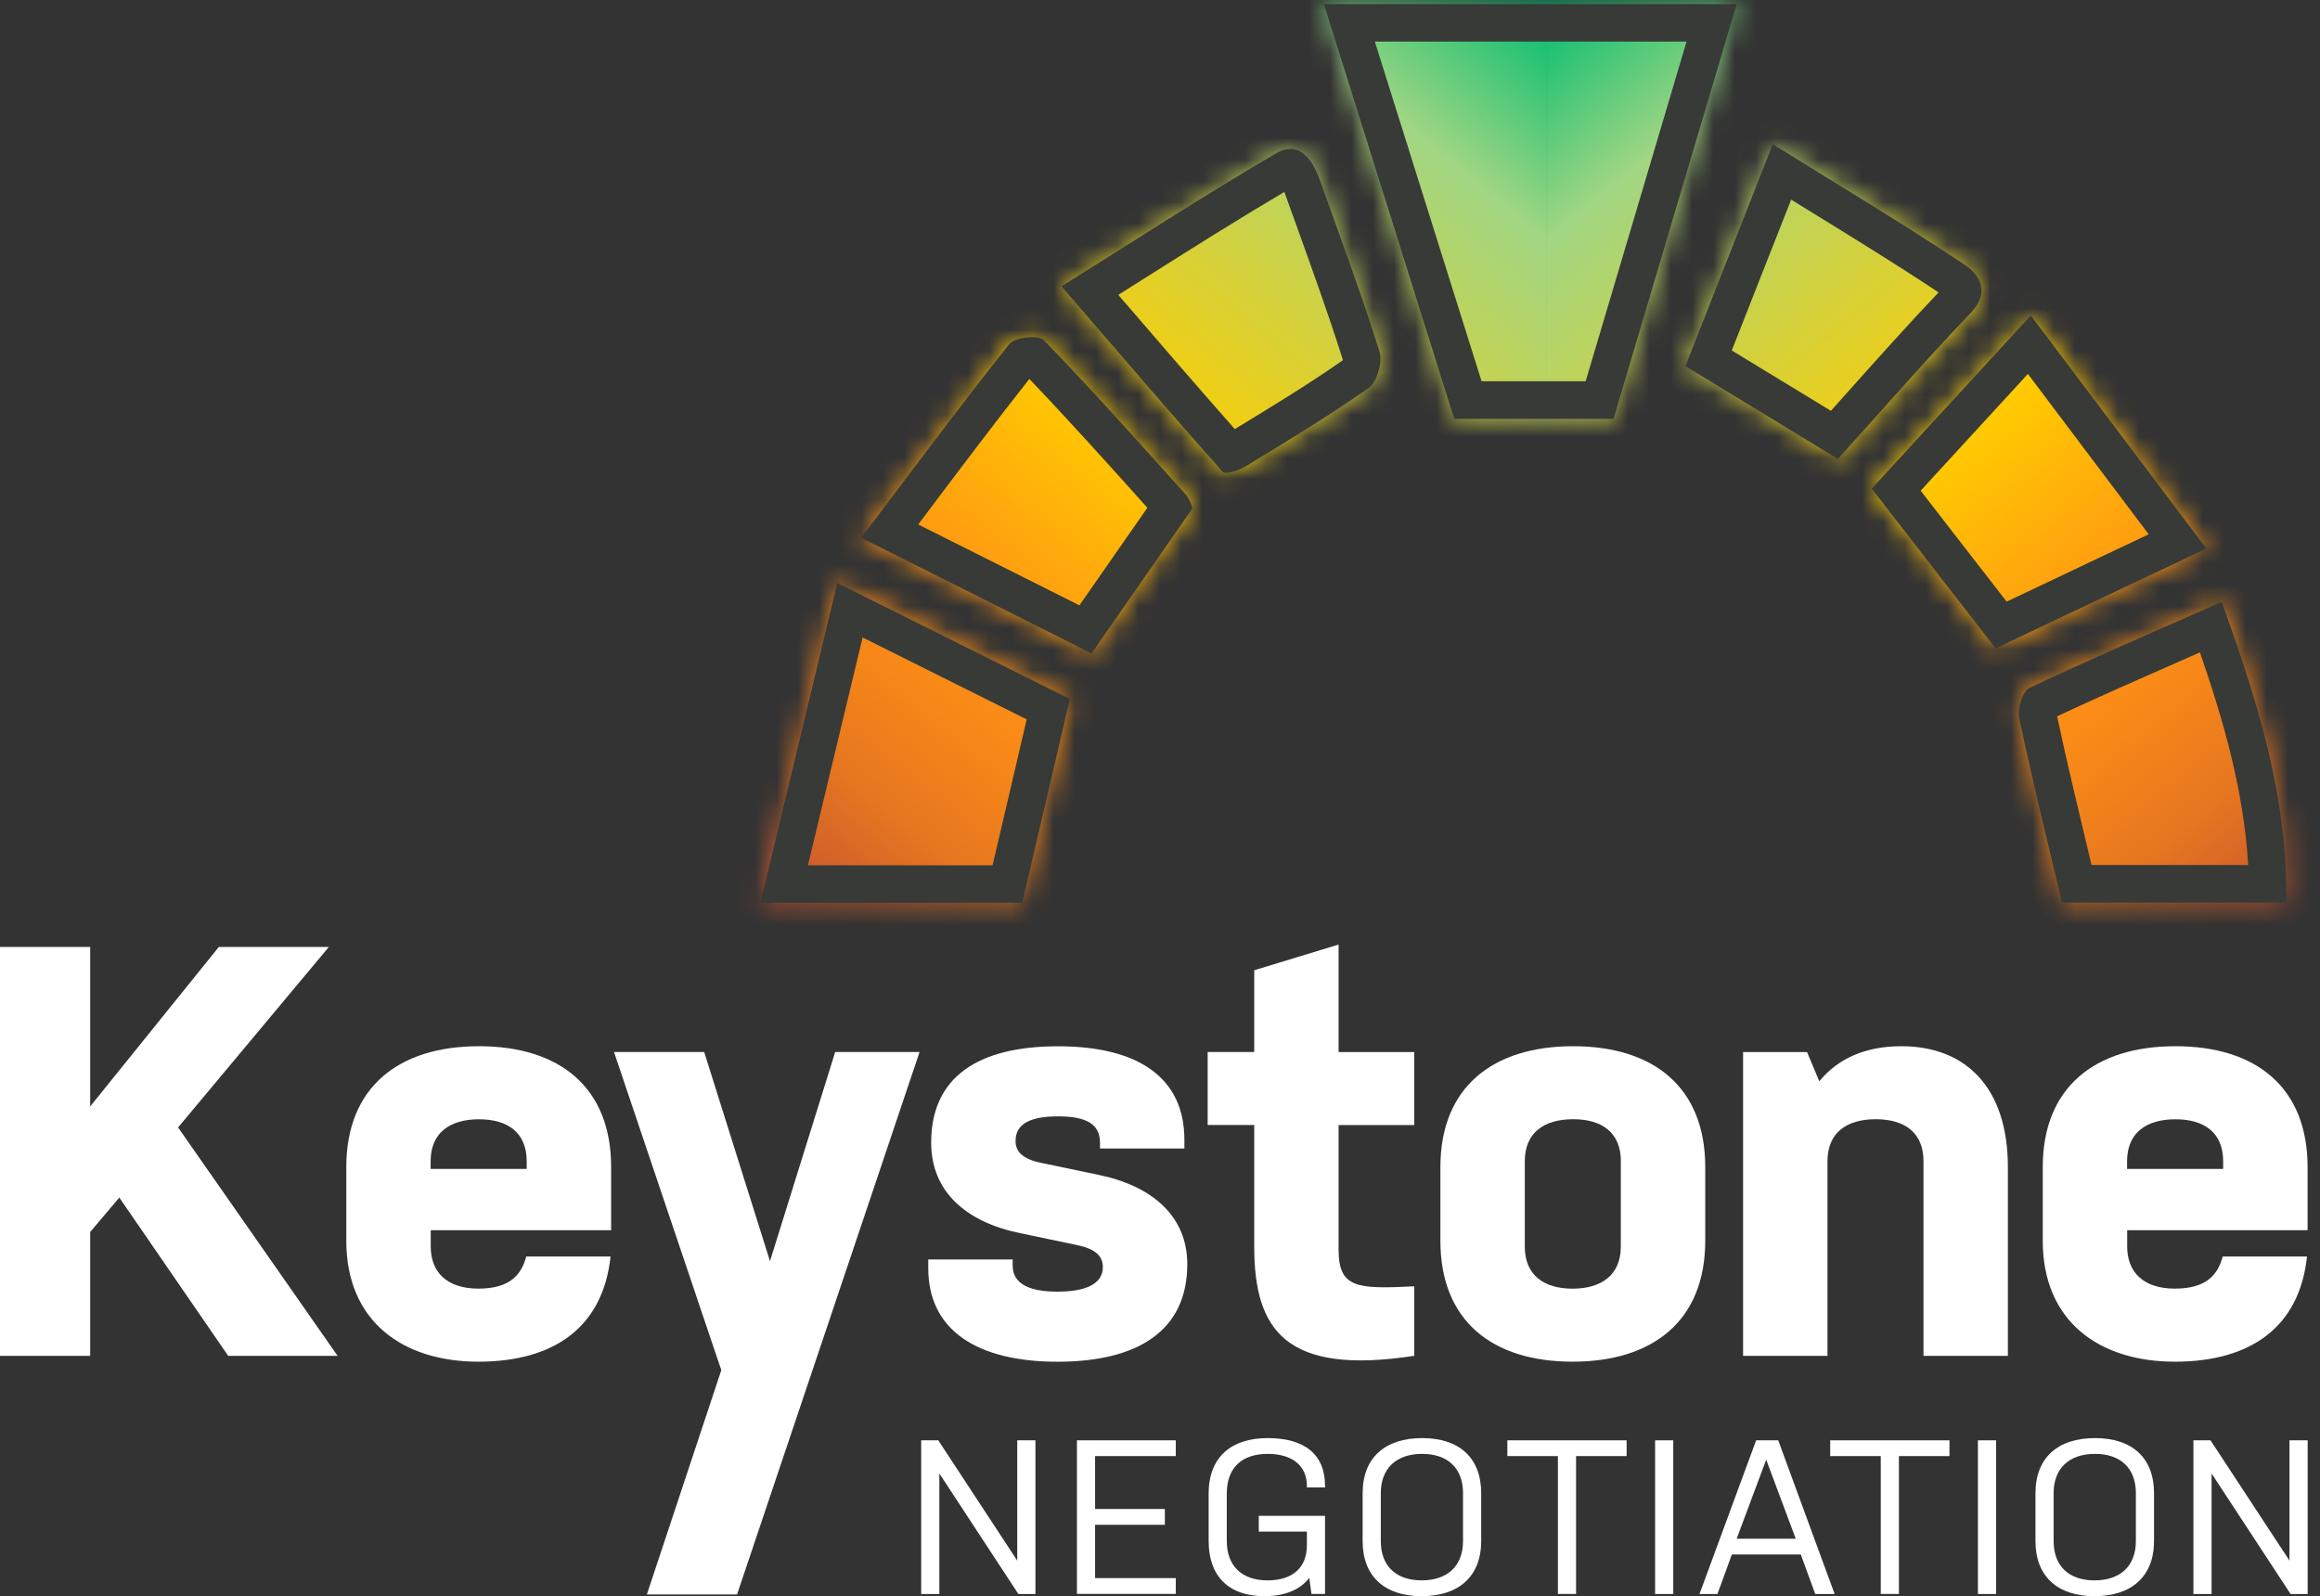 <?xml version="1.0" encoding="UTF-8"?>
<svg width="109px" height="75px" viewBox="0 0 109 75" version="1.1" xmlns="http://www.w3.org/2000/svg" xmlns:xlink="http://www.w3.org/1999/xlink">
    <rect x="0" y="0" width="109" height="75" fill="#333333" stroke="none"/>
    <!-- Generator: Sketch 52.6 (67491) - http://www.bohemiancoding.com/sketch -->
    <title>main-logo copy</title>
    <desc>Created with Sketch.</desc>
    <defs>
        <path d="M13.027,15.418 L0.731,15.418 C1.946,10.358 3.115,5.482 4.338,0.392 C8.419,2.428 11.946,4.189 15.265,5.843 C14.513,9.06 13.802,12.097 13.027,15.418 Z" id="path-1"></path>
        <linearGradient x1="87.985%" y1="-5.888%" x2="11.587%" y2="105.686%" id="linearGradient-3">
            <stop stop-color="#00BC70" offset="0%"></stop>
            <stop stop-color="#A1D683" offset="15%"></stop>
            <stop stop-color="#FFCD00" offset="48%"></stop>
            <stop stop-color="#FF9015" offset="69%"></stop>
            <stop stop-color="#F88917" offset="75%"></stop>
            <stop stop-color="#E67620" offset="85%"></stop>
            <stop stop-color="#C8572E" offset="95%"></stop>
            <stop stop-color="#C25131" offset="98%"></stop>
        </linearGradient>
        <path d="M13.42,14.405 C9.751,14.405 6.316,14.405 2.877,14.405 C2.194,11.513 1.48,8.629 0.867,5.722 C0.776,5.293 1.032,4.472 1.353,4.319 C4.262,2.942 7.222,1.674 10.387,0.276 C12.022,4.843 13.486,9.325 13.422,14.405 L13.42,14.405 Z" id="path-4"></path>
        <linearGradient x1="12.008%" y1="-5.888%" x2="88.412%" y2="105.686%" id="linearGradient-6">
            <stop stop-color="#00BC70" offset="0%"></stop>
            <stop stop-color="#A1D683" offset="15%"></stop>
            <stop stop-color="#FFCD00" offset="48%"></stop>
            <stop stop-color="#FF9015" offset="69%"></stop>
            <stop stop-color="#F88917" offset="75%"></stop>
            <stop stop-color="#E67620" offset="85%"></stop>
            <stop stop-color="#C8572E" offset="95%"></stop>
            <stop stop-color="#C25131" offset="98%"></stop>
        </linearGradient>
        <path d="M0.871,7.454 C4.4,5.251 7.636,3.142 10.968,1.198 C12.024,0.58 12.664,1.497 13.006,2.455 C13.965,5.139 14.96,7.812 15.813,10.529 C15.966,11.011 15.692,11.947 15.3,12.226 C13.436,13.545 11.472,14.721 9.522,15.913 C9.211,16.104 8.568,16.307 8.446,16.172 C5.99,13.41 3.585,10.602 0.871,7.454 Z" id="path-7"></path>
        <linearGradient x1="87.985%" y1="-5.888%" x2="11.587%" y2="105.686%" id="linearGradient-9">
            <stop stop-color="#00BC70" offset="0%"></stop>
            <stop stop-color="#A1D683" offset="15%"></stop>
            <stop stop-color="#FFCD00" offset="48%"></stop>
            <stop stop-color="#FF9015" offset="69%"></stop>
            <stop stop-color="#F88917" offset="75%"></stop>
            <stop stop-color="#E67620" offset="85%"></stop>
            <stop stop-color="#C8572E" offset="95%"></stop>
            <stop stop-color="#C25131" offset="98%"></stop>
        </linearGradient>
        <path d="M16.028,8.885 C14.392,11.236 12.858,13.442 11.286,15.701 C7.941,14.024 4.43,12.26 0.465,10.27 C2.837,7.137 5.075,4.116 7.415,1.176 C7.67,0.853 8.792,0.721 9.032,0.97 C11.319,3.33 13.508,5.788 15.706,8.232 C15.911,8.458 15.987,8.802 16.028,8.885 Z" id="path-10"></path>
        <path d="M6.753,16.464 C4.801,13.946 2.92,11.522 0.935,8.96 C3.158,6.541 5.589,3.891 8.407,0.824 C11.098,4.399 13.691,7.84 16.653,11.773 C13.075,13.468 9.974,14.939 6.753,16.464 Z" id="path-12"></path>
        <path d="M4.295,0.778 C7.435,2.73 10.44,4.521 13.344,6.463 C13.974,6.885 14.541,7.71 13.612,8.684 C11.468,10.928 9.43,13.273 7.356,15.565 C4.911,14.076 2.536,12.63 0.191,11.202 C1.467,7.96 2.799,4.582 4.295,0.778 Z" id="path-14"></path>
        <linearGradient x1="12.008%" y1="-5.888%" x2="88.412%" y2="105.686%" id="linearGradient-16">
            <stop stop-color="#00BC70" offset="0%"></stop>
            <stop stop-color="#A1D683" offset="15%"></stop>
            <stop stop-color="#FFCD00" offset="48%"></stop>
            <stop stop-color="#FF9015" offset="69%"></stop>
            <stop stop-color="#F88917" offset="75%"></stop>
            <stop stop-color="#E67620" offset="85%"></stop>
            <stop stop-color="#C8572E" offset="95%"></stop>
            <stop stop-color="#C25131" offset="98%"></stop>
        </linearGradient>
        <polygon id="path-17" points="0.2 0.192 19.593 0.192 13.808 19.677 6.322 19.677"></polygon>
    </defs>
    <g id="Page-1" stroke="none" stroke-width="1" fill="none" fill-rule="evenodd">
        <g id="main-logo-copy">
            <polygon id="Path" fill="#FFFFFF" points="44.133 69.234 44.133 74.898 43.28 74.898 43.28 67.677 44.083 67.677 47.794 73.331 47.794 67.677 48.648 67.677 48.648 74.898 47.845 74.898"></polygon>
            <polygon id="Path" fill="#FFFFFF" points="50.597 67.677 55.242 67.677 55.242 68.418 51.45 68.418 51.45 70.904 54.728 70.904 54.728 71.646 51.45 71.646 51.45 74.151 55.242 74.151 55.242 74.893 50.597 74.893 50.597 67.671"></polygon>
            <path d="M61.401,72.606 L61.401,71.966 L59.14,71.966 L59.14,71.224 L62.254,71.224 L62.254,74.896 L61.616,74.896 L61.512,74.144 C61.082,74.7 60.36,75 59.406,75 C57.762,75 56.785,74.093 56.785,72.411 L56.785,70.182 C56.785,68.469 57.843,67.572 59.56,67.572 C61.276,67.572 62.254,68.324 62.254,69.821 L62.254,69.892 L61.401,69.892 L61.401,69.821 C61.401,68.861 60.702,68.314 59.56,68.314 C58.357,68.314 57.638,68.955 57.638,70.182 L57.638,72.411 C57.638,73.587 58.357,74.258 59.55,74.258 C60.742,74.258 61.401,73.648 61.401,72.606 Z" id="Path" fill="#FFFFFF"></path>
            <path d="M69.59,72.411 C69.59,74.073 68.532,75 66.795,75 C65.058,75 64.02,74.073 64.02,72.411 L64.02,70.162 C64.02,68.49 65.079,67.572 66.816,67.572 C68.552,67.572 69.59,68.49 69.59,70.162 L69.59,72.411 Z M68.737,70.162 C68.737,68.985 68.018,68.314 66.816,68.314 C65.613,68.314 64.874,68.985 64.874,70.162 L64.874,72.411 C64.874,73.587 65.593,74.258 66.795,74.258 C67.998,74.258 68.737,73.587 68.737,72.411 L68.737,70.162 Z" id="Shape" fill="#FFFFFF" fill-rule="nonzero"></path>
            <polygon id="Path" fill="#FFFFFF" points="70.823 67.677 76.423 67.677 76.423 68.418 74.048 68.418 74.048 74.896 73.195 74.896 73.195 68.418 70.82 68.418 70.82 67.677"></polygon>
            <polygon id="Path" fill="#FFFFFF" points="77.761 67.677 78.614 67.677 78.614 74.898 77.761 74.898"></polygon>
            <path d="M86.199,74.898 L85.285,74.898 L84.606,73.041 L81.368,73.041 L80.69,74.898 L79.847,74.898 L82.508,67.677 L83.546,67.677 L86.196,74.898 L86.199,74.898 Z M81.594,72.299 L84.368,72.299 L82.981,68.586 L81.594,72.299 Z" id="Shape" fill="#FFFFFF" fill-rule="nonzero"></path>
            <polygon id="Path" fill="#FFFFFF" points="85.991 67.677 91.591 67.677 91.591 68.418 89.216 68.418 89.216 74.896 88.363 74.896 88.363 68.418 85.988 68.418 85.988 67.677"></polygon>
            <polygon id="Path" fill="#FFFFFF" points="92.928 67.677 93.781 67.677 93.781 74.898 92.928 74.898"></polygon>
            <path d="M101.202,72.411 C101.202,74.073 100.143,75 98.407,75 C96.67,75 95.632,74.073 95.632,72.411 L95.632,70.162 C95.632,68.49 96.69,67.572 98.427,67.572 C100.164,67.572 101.202,68.49 101.202,70.162 L101.202,72.411 Z M100.349,70.162 C100.349,68.985 99.629,68.314 98.427,68.314 C97.224,68.314 96.485,68.985 96.485,70.162 L96.485,72.411 C96.485,73.587 97.204,74.258 98.407,74.258 C99.609,74.258 100.349,73.587 100.349,72.411 L100.349,70.162 Z" id="Shape" fill="#FFFFFF" fill-rule="nonzero"></path>
            <polygon id="Path" fill="#FFFFFF" points="103.906 69.234 103.906 74.898 103.053 74.898 103.053 67.677 103.855 67.677 107.567 73.331 107.567 67.677 108.42 67.677 108.42 74.898 107.617 74.898"></polygon>
            <g id="Clipped" transform="translate(35, 27)">
                <mask id="mask-2" fill="white">
                    <use xlink:href="#path-1"></use>
                </mask>
                <g id="Path"></g>
                <polygon id="Path" fill="url(#linearGradient-3)" mask="url(#mask-2)" points="-0.674 17.318 37.677 17.318 37.677 -28 -0.674 -28"></polygon>
            </g>
            <g id="Clipped" transform="translate(94, 28)">
                <mask id="mask-5" fill="white">
                    <use xlink:href="#path-4"></use>
                </mask>
                <g id="Path"></g>
                <polygon id="Path" fill="url(#linearGradient-6)" mask="url(#mask-5)" points="-21.351 16.318 17 16.318 17 -29 -21.351 -29"></polygon>
            </g>
            <g id="Clipped" transform="translate(49, 6)">
                <mask id="mask-8" fill="white">
                    <use xlink:href="#path-7"></use>
                </mask>
                <g id="Path"></g>
                <polygon id="Path" fill="url(#linearGradient-9)" mask="url(#mask-8)" points="-14.673 38.318 23.678 38.318 23.678 -7 -14.673 -7"></polygon>
            </g>
            <g id="Clipped" transform="translate(40, 15)">
                <mask id="mask-11" fill="white">
                    <use xlink:href="#path-10"></use>
                </mask>
                <g id="Path"></g>
                <polygon id="Path" fill="url(#linearGradient-3)" mask="url(#mask-11)" points="-5.674 29.318 32.677 29.318 32.677 -16 -5.674 -16"></polygon>
            </g>
            <g id="Clipped" transform="translate(87, 14)">
                <mask id="mask-13" fill="white">
                    <use xlink:href="#path-12"></use>
                </mask>
                <g id="Path"></g>
                <polygon id="Path" fill="url(#linearGradient-6)" mask="url(#mask-13)" points="-14.351 30.318 24 30.318 24 -15 -14.351 -15"></polygon>
            </g>
            <g id="Clipped" transform="translate(79, 6)">
                <mask id="mask-15" fill="white">
                    <use xlink:href="#path-14"></use>
                </mask>
                <g id="Path"></g>
                <polygon id="Path" fill="url(#linearGradient-16)" mask="url(#mask-15)" points="-6.35 38.318 32.001 38.318 32.001 -7 -6.35 -7"></polygon>
            </g>
            <g id="Clipped" transform="translate(62, 0)">
                <mask id="mask-18" fill="white">
                    <use xlink:href="#path-17"></use>
                </mask>
                <g id="Path"></g>
                <g id="Group" mask="url(#mask-18)">
                    <g transform="translate(-28, -1)" id="Path">
                        <polygon fill="url(#linearGradient-3)" points="0.326 45.318 38.677 45.318 38.677 -8.7738e-05 0.326 -8.7738e-05"></polygon>
                        <polygon fill="url(#linearGradient-6)" points="38.649 45.318 77 45.318 77 -8.7738e-05 38.649 -8.7738e-05"></polygon>
                    </g>
                </g>
            </g>
            <polygon id="Path" fill="#FFFFFF" points="5.605 56.27 4.238 57.888 4.238 63.707 0 63.707 0 44.494 4.238 44.494 4.238 51.988 10.281 44.494 15.451 44.494 8.367 52.976 15.861 63.707 10.72 63.707"></polygon>
            <path d="M28.685,59.042 C28.331,62.363 26.032,63.982 22.477,63.982 C18.923,63.982 16.27,62.089 16.27,58.3 L16.27,54.841 C16.27,51.081 18.73,49.159 22.505,49.159 C26.28,49.159 28.713,51.081 28.713,54.841 L28.713,57.804 L20.237,57.804 L20.237,58.572 C20.237,59.779 21.001,60.549 22.48,60.549 C23.959,60.549 24.503,59.891 24.723,59.039 L28.688,59.039 L28.685,59.042 Z M20.234,54.925 L24.746,54.925 L24.746,54.569 C24.746,53.225 23.87,52.593 22.503,52.593 C21.136,52.593 20.232,53.223 20.232,54.569 L20.232,54.925 L20.234,54.925 Z" id="Shape" fill="#FFFFFF" fill-rule="nonzero"></path>
            <polygon id="Path" fill="#FFFFFF" points="30.391 74.921 33.89 64.376 33.66 63.705 28.847 49.431 33.085 49.431 36.176 59.258 39.24 49.431 43.204 49.431 34.629 74.919 30.391 74.919"></polygon>
            <path d="M50.559,58.493 L47.934,57.944 C45.39,57.423 43.749,55.995 43.749,53.69 C43.749,50.615 45.937,49.162 49.711,49.162 C53.486,49.162 55.646,50.643 55.646,53.553 L55.646,53.965 L51.681,53.965 L51.681,53.69 C51.681,52.811 51.025,52.455 49.711,52.455 C48.397,52.455 47.714,52.811 47.714,53.609 C47.714,54.076 47.987,54.46 48.972,54.651 L51.597,55.2 C54.139,55.721 55.782,57.149 55.782,59.4 C55.782,62.528 53.458,63.984 49.684,63.984 C45.909,63.984 43.612,62.503 43.612,59.593 L43.612,59.181 L47.577,59.181 L47.577,59.456 C47.577,60.335 48.37,60.691 49.684,60.691 C50.998,60.691 51.815,60.335 51.815,59.537 C51.815,59.072 51.542,58.686 50.557,58.495 L50.559,58.493 Z" id="Path" fill="#FFFFFF"></path>
            <path d="M62.891,58.712 C62.891,60.523 63.74,60.577 66.446,60.44 L66.446,63.705 C60.403,64.637 58.927,62.498 58.927,58.572 L58.927,52.862 L56.739,52.862 L56.739,49.431 L58.927,49.431 L58.927,45.589 L62.891,44.382 L62.891,49.434 L66.446,49.434 L66.446,52.864 L62.891,52.864 L62.891,58.712 Z" id="Path" fill="#FFFFFF"></path>
            <path d="M80.117,58.3 C80.117,62.061 77.657,63.982 73.882,63.982 C70.107,63.982 67.674,62.061 67.674,58.3 L67.674,54.841 C67.674,51.081 70.135,49.159 73.91,49.159 C77.684,49.159 80.117,51.081 80.117,54.841 L80.117,58.3 Z M76.153,54.567 C76.153,53.223 75.277,52.59 73.91,52.59 C72.542,52.59 71.639,53.22 71.639,54.567 L71.639,58.574 C71.639,59.919 72.54,60.551 73.882,60.551 C75.224,60.551 76.15,59.921 76.15,58.574 L76.15,54.567 L76.153,54.567 Z" id="Shape" fill="#FFFFFF" fill-rule="nonzero"></path>
            <path d="M81.893,49.434 L84.9,49.434 L85.475,50.806 C86.376,49.708 87.69,49.159 89.331,49.159 C92.339,49.159 94.336,51.081 94.336,54.841 L94.336,63.707 L90.371,63.707 L90.371,54.567 C90.371,53.223 89.496,52.59 88.128,52.59 C86.761,52.59 85.86,53.22 85.86,54.567 L85.86,63.707 L81.895,63.707 L81.895,49.434 L81.893,49.434 Z" id="Path" fill="#FFFFFF"></path>
            <path d="M108.389,59.042 C108.035,62.363 105.736,63.982 102.182,63.982 C98.627,63.982 95.974,62.089 95.974,58.3 L95.974,54.841 C95.974,51.081 98.434,49.159 102.209,49.159 C105.984,49.159 108.417,51.081 108.417,54.841 L108.417,57.804 L99.941,57.804 L99.941,58.572 C99.941,59.779 100.705,60.549 102.184,60.549 C103.663,60.549 104.207,59.891 104.427,59.039 L108.392,59.039 L108.389,59.042 Z M99.938,54.925 L104.45,54.925 L104.45,54.569 C104.45,53.225 103.574,52.593 102.207,52.593 C100.84,52.593 99.936,53.223 99.936,54.569 L99.936,54.925 L99.938,54.925 Z" id="Shape" fill="#FFFFFF" fill-rule="nonzero"></path>
            <path d="M40.528,29.953 L48.237,33.801 L46.635,40.657 L37.958,40.657 L40.528,29.953 Z M39.338,27.392 C38.118,32.479 36.946,37.358 35.73,42.418 L48.027,42.418 C48.804,39.099 49.513,36.062 50.265,32.843 C46.946,31.186 43.419,29.427 39.338,27.392 Z" id="Shape" fill="#373A36" fill-rule="nonzero"></path>
            <path d="M103.36,30.652 C104.511,33.999 105.42,37.196 105.625,40.644 C103.104,40.644 100.676,40.644 98.266,40.644 C98.205,40.392 98.147,40.143 98.086,39.892 C97.597,37.849 97.093,35.74 96.648,33.658 C98.688,32.703 100.759,31.796 102.939,30.838 C103.078,30.777 103.22,30.716 103.36,30.652 Z M104.385,28.279 C101.223,29.676 98.261,30.945 95.352,32.322 C95.028,32.474 94.774,33.295 94.865,33.724 C95.478,36.629 96.195,39.513 96.876,42.407 C100.314,42.407 103.749,42.407 107.418,42.407 C107.481,37.328 106.018,32.845 104.382,28.279 L104.385,28.279 Z" id="Shape" fill="#373A36" fill-rule="nonzero"></path>
            <path d="M60.342,9.02 C60.342,9.02 60.349,9.042 60.355,9.053 C60.539,9.571 60.727,10.089 60.914,10.605 C61.656,12.666 62.425,14.796 63.091,16.905 C63.091,16.912 63.086,16.922 63.086,16.93 C61.517,18.028 59.831,19.055 58.197,20.051 L58.015,20.162 C56.228,18.14 54.435,16.056 52.549,13.866 L52.541,13.855 C52.947,13.601 53.347,13.347 53.744,13.095 C56.008,11.665 58.154,10.31 60.344,9.017 L60.342,9.02 Z M60.623,6.997 C60.425,6.997 60.208,7.058 59.97,7.198 C56.638,9.142 53.402,11.248 49.873,13.454 C52.587,16.602 54.99,19.41 57.448,22.172 C57.476,22.203 57.529,22.216 57.6,22.216 C57.843,22.216 58.281,22.061 58.524,21.913 C60.474,20.721 62.438,19.545 64.302,18.226 C64.694,17.949 64.967,17.011 64.816,16.529 C63.962,13.812 62.967,11.139 62.008,8.455 C61.742,7.713 61.299,6.997 60.623,6.997 Z" id="Shape" fill="#373A36" fill-rule="nonzero"></path>
            <path d="M48.364,17.809 C50.208,19.738 52.018,21.753 53.775,23.71 L53.907,23.857 L50.714,28.444 L46.316,26.236 L43.139,24.643 C43.248,24.498 43.357,24.353 43.466,24.208 C45.136,21.99 46.721,19.886 48.359,17.809 L48.364,17.809 Z M48.511,15.84 C48.096,15.84 47.575,15.967 47.413,16.175 C45.073,19.116 42.835,22.137 40.463,25.27 C44.425,27.26 47.939,29.023 51.284,30.701 C52.856,28.442 54.39,26.236 56.026,23.885 C55.988,23.801 55.909,23.461 55.704,23.232 C53.507,20.788 51.316,18.33 49.03,15.97 C48.944,15.881 48.744,15.84 48.511,15.84 Z" id="Shape" fill="#373A36" fill-rule="nonzero"></path>
            <path d="M95.275,17.568 L100.951,25.105 L98.721,26.162 L94.277,28.269 L90.237,23.057 L95.278,17.568 L95.275,17.568 Z M95.412,14.823 C92.594,17.891 90.163,20.541 87.94,22.96 C89.925,25.522 91.806,27.946 93.758,30.464 C96.979,28.937 100.08,27.468 103.658,25.773 C100.695,21.84 98.103,18.399 95.412,14.823 Z" id="Shape" fill="#373A36" fill-rule="nonzero"></path>
            <path d="M84.155,9.38 C84.391,9.525 84.626,9.67 84.859,9.815 C87.021,11.146 89.07,12.404 91.08,13.739 C89.624,15.273 88.206,16.859 86.832,18.396 C86.561,18.699 86.292,19.001 86.021,19.303 L81.363,16.468 L82.922,12.506 L84.153,9.38 L84.155,9.38 Z M83.29,6.778 C81.791,10.582 80.462,13.96 79.186,17.202 C81.532,18.63 83.905,20.076 86.35,21.565 C88.421,19.273 90.462,16.928 92.606,14.684 C93.536,13.71 92.969,12.885 92.338,12.463 C89.434,10.521 86.429,8.73 83.29,6.778 Z" id="Shape" fill="#373A36" fill-rule="nonzero"></path>
            <path d="M79.239,1.953 L74.499,17.914 L69.608,17.914 L64.593,1.953 L79.239,1.953 Z M81.594,0.192 L62.2,0.192 L68.322,19.677 L75.808,19.677 L81.594,0.192 Z" id="Shape" fill="#373A36" fill-rule="nonzero"></path>
        </g>
    </g>
</svg>